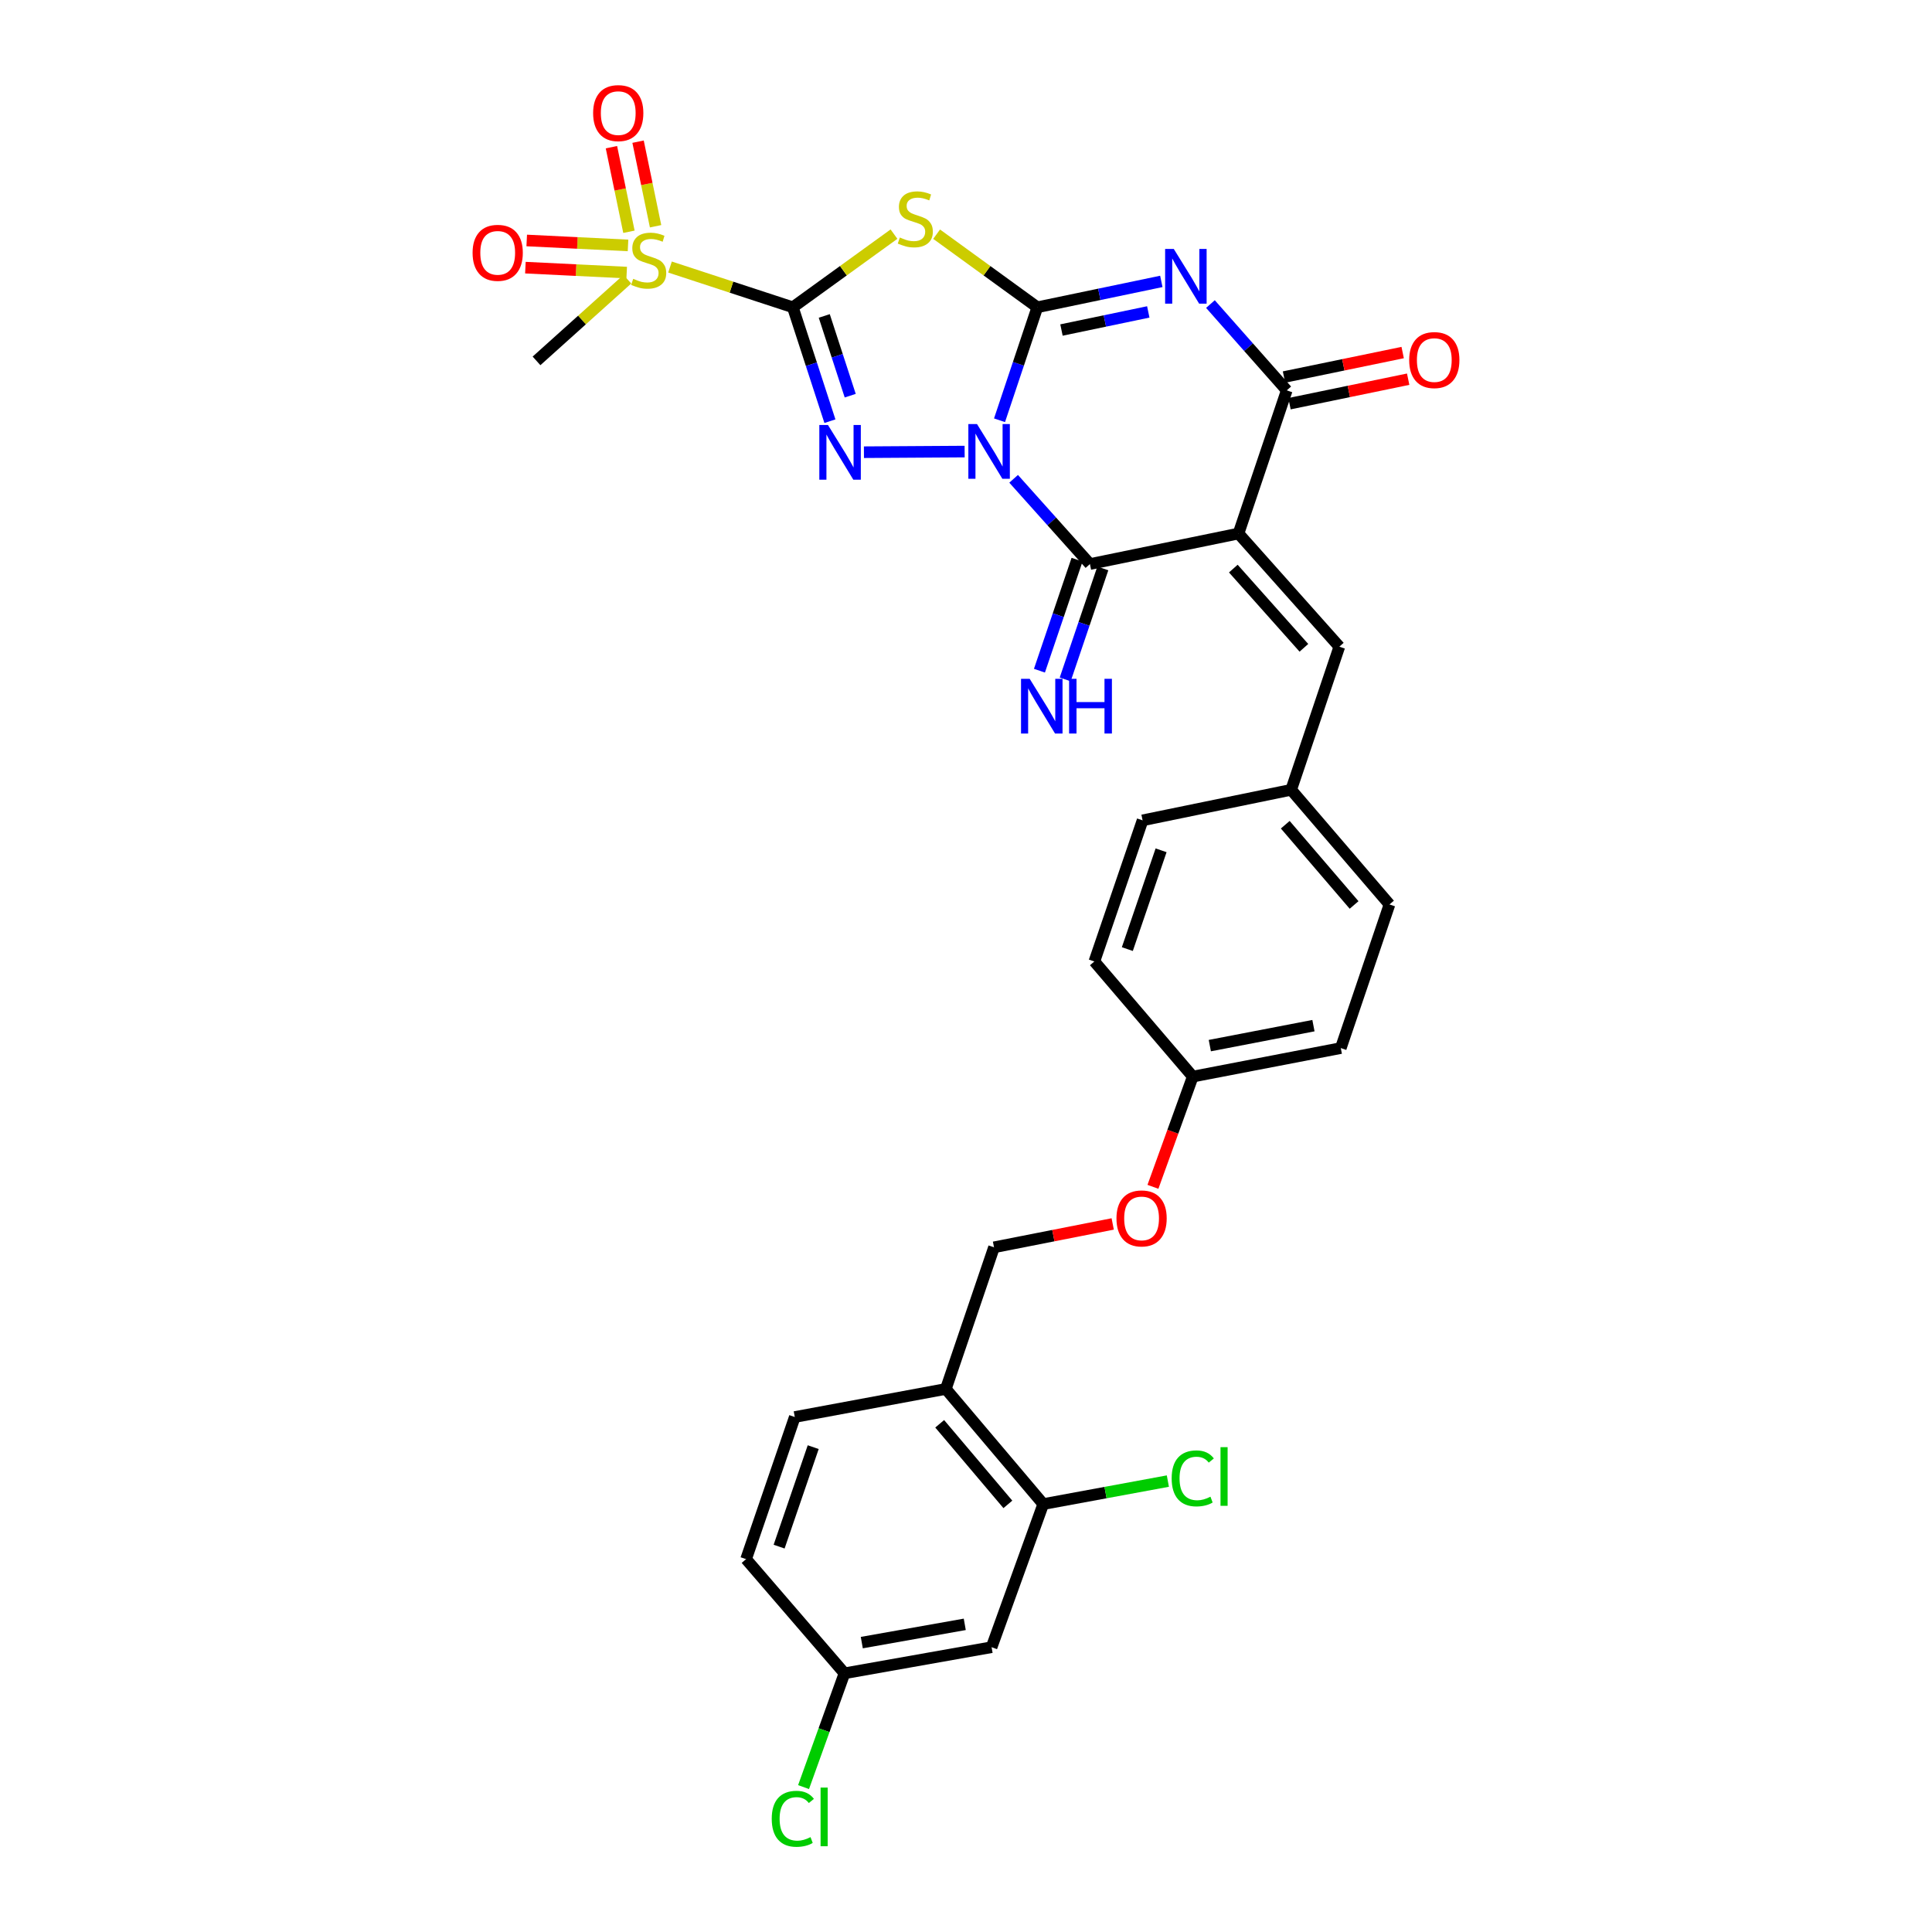 <?xml version='1.0' encoding='iso-8859-1'?>
<svg version='1.1' baseProfile='full'
              xmlns='http://www.w3.org/2000/svg'
                      xmlns:rdkit='http://www.rdkit.org/xml'
                      xmlns:xlink='http://www.w3.org/1999/xlink'
                  xml:space='preserve'
width='1000px' height='1000px' viewBox='0 0 1000 1000'>
<!-- END OF HEADER -->
<rect style='opacity:1.0;fill:#FFFFFF;stroke:none' width='1000' height='1000' x='0' y='0'> </rect>
<path class='bond-0' d='M 517.353,217.527 L 527.134,188.288' style='fill:none;fill-rule:evenodd;stroke:#0000FF;stroke-width:6px;stroke-linecap:butt;stroke-linejoin:miter;stroke-opacity:1' />
<path class='bond-0' d='M 527.134,188.288 L 536.916,159.049' style='fill:none;fill-rule:evenodd;stroke:#000000;stroke-width:6px;stroke-linecap:butt;stroke-linejoin:miter;stroke-opacity:1' />
<path class='bond-2' d='M 499.29,233.734 L 447.171,234.061' style='fill:none;fill-rule:evenodd;stroke:#0000FF;stroke-width:6px;stroke-linecap:butt;stroke-linejoin:miter;stroke-opacity:1' />
<path class='bond-6' d='M 524.655,247.836 L 544.402,269.894' style='fill:none;fill-rule:evenodd;stroke:#0000FF;stroke-width:6px;stroke-linecap:butt;stroke-linejoin:miter;stroke-opacity:1' />
<path class='bond-6' d='M 544.402,269.894 L 564.149,291.952' style='fill:none;fill-rule:evenodd;stroke:#000000;stroke-width:6px;stroke-linecap:butt;stroke-linejoin:miter;stroke-opacity:1' />
<path class='bond-3' d='M 536.916,159.049 L 569.008,152.353' style='fill:none;fill-rule:evenodd;stroke:#000000;stroke-width:6px;stroke-linecap:butt;stroke-linejoin:miter;stroke-opacity:1' />
<path class='bond-3' d='M 569.008,152.353 L 601.101,145.658' style='fill:none;fill-rule:evenodd;stroke:#0000FF;stroke-width:6px;stroke-linecap:butt;stroke-linejoin:miter;stroke-opacity:1' />
<path class='bond-3' d='M 549.419,170.821 L 571.883,166.134' style='fill:none;fill-rule:evenodd;stroke:#000000;stroke-width:6px;stroke-linecap:butt;stroke-linejoin:miter;stroke-opacity:1' />
<path class='bond-3' d='M 571.883,166.134 L 594.348,161.448' style='fill:none;fill-rule:evenodd;stroke:#0000FF;stroke-width:6px;stroke-linecap:butt;stroke-linejoin:miter;stroke-opacity:1' />
<path class='bond-5' d='M 536.916,159.049 L 510.853,140.132' style='fill:none;fill-rule:evenodd;stroke:#000000;stroke-width:6px;stroke-linecap:butt;stroke-linejoin:miter;stroke-opacity:1' />
<path class='bond-5' d='M 510.853,140.132 L 484.791,121.216' style='fill:none;fill-rule:evenodd;stroke:#CCCC00;stroke-width:6px;stroke-linecap:butt;stroke-linejoin:miter;stroke-opacity:1' />
<path class='bond-1' d='M 410.37,159.049 L 419.968,188.527' style='fill:none;fill-rule:evenodd;stroke:#000000;stroke-width:6px;stroke-linecap:butt;stroke-linejoin:miter;stroke-opacity:1' />
<path class='bond-1' d='M 419.968,188.527 L 429.566,218.005' style='fill:none;fill-rule:evenodd;stroke:#0000FF;stroke-width:6px;stroke-linecap:butt;stroke-linejoin:miter;stroke-opacity:1' />
<path class='bond-1' d='M 426.636,163.533 L 433.354,184.168' style='fill:none;fill-rule:evenodd;stroke:#000000;stroke-width:6px;stroke-linecap:butt;stroke-linejoin:miter;stroke-opacity:1' />
<path class='bond-1' d='M 433.354,184.168 L 440.073,204.803' style='fill:none;fill-rule:evenodd;stroke:#0000FF;stroke-width:6px;stroke-linecap:butt;stroke-linejoin:miter;stroke-opacity:1' />
<path class='bond-8' d='M 410.37,159.049 L 378.585,148.633' style='fill:none;fill-rule:evenodd;stroke:#000000;stroke-width:6px;stroke-linecap:butt;stroke-linejoin:miter;stroke-opacity:1' />
<path class='bond-8' d='M 378.585,148.633 L 346.8,138.218' style='fill:none;fill-rule:evenodd;stroke:#CCCC00;stroke-width:6px;stroke-linecap:butt;stroke-linejoin:miter;stroke-opacity:1' />
<path class='bond-31' d='M 410.37,159.049 L 436.547,140.119' style='fill:none;fill-rule:evenodd;stroke:#000000;stroke-width:6px;stroke-linecap:butt;stroke-linejoin:miter;stroke-opacity:1' />
<path class='bond-31' d='M 436.547,140.119 L 462.725,121.189' style='fill:none;fill-rule:evenodd;stroke:#CCCC00;stroke-width:6px;stroke-linecap:butt;stroke-linejoin:miter;stroke-opacity:1' />
<path class='bond-32' d='M 626.515,157.382 L 646.267,179.719' style='fill:none;fill-rule:evenodd;stroke:#0000FF;stroke-width:6px;stroke-linecap:butt;stroke-linejoin:miter;stroke-opacity:1' />
<path class='bond-32' d='M 646.267,179.719 L 666.018,202.057' style='fill:none;fill-rule:evenodd;stroke:#000000;stroke-width:6px;stroke-linecap:butt;stroke-linejoin:miter;stroke-opacity:1' />
<path class='bond-4' d='M 641.046,276.154 L 564.149,291.952' style='fill:none;fill-rule:evenodd;stroke:#000000;stroke-width:6px;stroke-linecap:butt;stroke-linejoin:miter;stroke-opacity:1' />
<path class='bond-7' d='M 641.046,276.154 L 666.018,202.057' style='fill:none;fill-rule:evenodd;stroke:#000000;stroke-width:6px;stroke-linecap:butt;stroke-linejoin:miter;stroke-opacity:1' />
<path class='bond-9' d='M 641.046,276.154 L 693.236,334.726' style='fill:none;fill-rule:evenodd;stroke:#000000;stroke-width:6px;stroke-linecap:butt;stroke-linejoin:miter;stroke-opacity:1' />
<path class='bond-9' d='M 638.363,294.305 L 674.896,335.306' style='fill:none;fill-rule:evenodd;stroke:#000000;stroke-width:6px;stroke-linecap:butt;stroke-linejoin:miter;stroke-opacity:1' />
<path class='bond-10' d='M 557.482,289.693 L 547.747,318.421' style='fill:none;fill-rule:evenodd;stroke:#000000;stroke-width:6px;stroke-linecap:butt;stroke-linejoin:miter;stroke-opacity:1' />
<path class='bond-10' d='M 547.747,318.421 L 538.012,347.149' style='fill:none;fill-rule:evenodd;stroke:#0000FF;stroke-width:6px;stroke-linecap:butt;stroke-linejoin:miter;stroke-opacity:1' />
<path class='bond-10' d='M 570.815,294.211 L 561.08,322.939' style='fill:none;fill-rule:evenodd;stroke:#000000;stroke-width:6px;stroke-linecap:butt;stroke-linejoin:miter;stroke-opacity:1' />
<path class='bond-10' d='M 561.08,322.939 L 551.346,351.667' style='fill:none;fill-rule:evenodd;stroke:#0000FF;stroke-width:6px;stroke-linecap:butt;stroke-linejoin:miter;stroke-opacity:1' />
<path class='bond-16' d='M 667.442,208.95 L 698.153,202.61' style='fill:none;fill-rule:evenodd;stroke:#000000;stroke-width:6px;stroke-linecap:butt;stroke-linejoin:miter;stroke-opacity:1' />
<path class='bond-16' d='M 698.153,202.61 L 728.865,196.269' style='fill:none;fill-rule:evenodd;stroke:#FF0000;stroke-width:6px;stroke-linecap:butt;stroke-linejoin:miter;stroke-opacity:1' />
<path class='bond-16' d='M 664.595,195.163 L 695.307,188.823' style='fill:none;fill-rule:evenodd;stroke:#000000;stroke-width:6px;stroke-linecap:butt;stroke-linejoin:miter;stroke-opacity:1' />
<path class='bond-16' d='M 695.307,188.823 L 726.019,182.482' style='fill:none;fill-rule:evenodd;stroke:#FF0000;stroke-width:6px;stroke-linecap:butt;stroke-linejoin:miter;stroke-opacity:1' />
<path class='bond-14' d='M 325.064,127.03 L 298.848,125.75' style='fill:none;fill-rule:evenodd;stroke:#CCCC00;stroke-width:6px;stroke-linecap:butt;stroke-linejoin:miter;stroke-opacity:1' />
<path class='bond-14' d='M 298.848,125.75 L 272.632,124.469' style='fill:none;fill-rule:evenodd;stroke:#FF0000;stroke-width:6px;stroke-linecap:butt;stroke-linejoin:miter;stroke-opacity:1' />
<path class='bond-14' d='M 324.378,141.091 L 298.161,139.811' style='fill:none;fill-rule:evenodd;stroke:#CCCC00;stroke-width:6px;stroke-linecap:butt;stroke-linejoin:miter;stroke-opacity:1' />
<path class='bond-14' d='M 298.161,139.811 L 271.945,138.531' style='fill:none;fill-rule:evenodd;stroke:#FF0000;stroke-width:6px;stroke-linecap:butt;stroke-linejoin:miter;stroke-opacity:1' />
<path class='bond-15' d='M 339.325,117.109 L 334.794,95.219' style='fill:none;fill-rule:evenodd;stroke:#CCCC00;stroke-width:6px;stroke-linecap:butt;stroke-linejoin:miter;stroke-opacity:1' />
<path class='bond-15' d='M 334.794,95.219 L 330.263,73.328' style='fill:none;fill-rule:evenodd;stroke:#FF0000;stroke-width:6px;stroke-linecap:butt;stroke-linejoin:miter;stroke-opacity:1' />
<path class='bond-15' d='M 325.539,119.963 L 321.008,98.072' style='fill:none;fill-rule:evenodd;stroke:#CCCC00;stroke-width:6px;stroke-linecap:butt;stroke-linejoin:miter;stroke-opacity:1' />
<path class='bond-15' d='M 321.008,98.072 L 316.477,76.182' style='fill:none;fill-rule:evenodd;stroke:#FF0000;stroke-width:6px;stroke-linecap:butt;stroke-linejoin:miter;stroke-opacity:1' />
<path class='bond-23' d='M 324.725,144.517 L 301.213,165.653' style='fill:none;fill-rule:evenodd;stroke:#CCCC00;stroke-width:6px;stroke-linecap:butt;stroke-linejoin:miter;stroke-opacity:1' />
<path class='bond-23' d='M 301.213,165.653 L 277.701,186.79' style='fill:none;fill-rule:evenodd;stroke:#000000;stroke-width:6px;stroke-linecap:butt;stroke-linejoin:miter;stroke-opacity:1' />
<path class='bond-19' d='M 693.236,334.726 L 668.302,408.807' style='fill:none;fill-rule:evenodd;stroke:#000000;stroke-width:6px;stroke-linecap:butt;stroke-linejoin:miter;stroke-opacity:1' />
<path class='bond-11' d='M 539.981,778.51 L 489.567,718.921' style='fill:none;fill-rule:evenodd;stroke:#000000;stroke-width:6px;stroke-linecap:butt;stroke-linejoin:miter;stroke-opacity:1' />
<path class='bond-11' d='M 521.672,778.665 L 486.381,736.953' style='fill:none;fill-rule:evenodd;stroke:#000000;stroke-width:6px;stroke-linecap:butt;stroke-linejoin:miter;stroke-opacity:1' />
<path class='bond-13' d='M 539.981,778.51 L 513.241,852.592' style='fill:none;fill-rule:evenodd;stroke:#000000;stroke-width:6px;stroke-linecap:butt;stroke-linejoin:miter;stroke-opacity:1' />
<path class='bond-22' d='M 539.981,778.51 L 572.233,772.559' style='fill:none;fill-rule:evenodd;stroke:#000000;stroke-width:6px;stroke-linecap:butt;stroke-linejoin:miter;stroke-opacity:1' />
<path class='bond-22' d='M 572.233,772.559 L 604.484,766.607' style='fill:none;fill-rule:evenodd;stroke:#00CC00;stroke-width:6px;stroke-linecap:butt;stroke-linejoin:miter;stroke-opacity:1' />
<path class='bond-12' d='M 489.567,718.921 L 514.5,645.607' style='fill:none;fill-rule:evenodd;stroke:#000000;stroke-width:6px;stroke-linecap:butt;stroke-linejoin:miter;stroke-opacity:1' />
<path class='bond-18' d='M 489.567,718.921 L 411.379,733.445' style='fill:none;fill-rule:evenodd;stroke:#000000;stroke-width:6px;stroke-linecap:butt;stroke-linejoin:miter;stroke-opacity:1' />
<path class='bond-34' d='M 513.241,852.592 L 437.103,866.099' style='fill:none;fill-rule:evenodd;stroke:#000000;stroke-width:6px;stroke-linecap:butt;stroke-linejoin:miter;stroke-opacity:1' />
<path class='bond-34' d='M 499.361,840.756 L 446.064,850.211' style='fill:none;fill-rule:evenodd;stroke:#000000;stroke-width:6px;stroke-linecap:butt;stroke-linejoin:miter;stroke-opacity:1' />
<path class='bond-17' d='M 514.5,645.607 L 545.218,639.558' style='fill:none;fill-rule:evenodd;stroke:#000000;stroke-width:6px;stroke-linecap:butt;stroke-linejoin:miter;stroke-opacity:1' />
<path class='bond-17' d='M 545.218,639.558 L 575.935,633.51' style='fill:none;fill-rule:evenodd;stroke:#FF0000;stroke-width:6px;stroke-linecap:butt;stroke-linejoin:miter;stroke-opacity:1' />
<path class='bond-25' d='M 411.379,733.445 L 386.172,807.003' style='fill:none;fill-rule:evenodd;stroke:#000000;stroke-width:6px;stroke-linecap:butt;stroke-linejoin:miter;stroke-opacity:1' />
<path class='bond-25' d='M 420.916,749.043 L 403.271,800.533' style='fill:none;fill-rule:evenodd;stroke:#000000;stroke-width:6px;stroke-linecap:butt;stroke-linejoin:miter;stroke-opacity:1' />
<path class='bond-27' d='M 668.302,408.807 L 719.194,468.146' style='fill:none;fill-rule:evenodd;stroke:#000000;stroke-width:6px;stroke-linecap:butt;stroke-linejoin:miter;stroke-opacity:1' />
<path class='bond-27' d='M 665.25,426.873 L 700.874,468.41' style='fill:none;fill-rule:evenodd;stroke:#000000;stroke-width:6px;stroke-linecap:butt;stroke-linejoin:miter;stroke-opacity:1' />
<path class='bond-28' d='M 668.302,408.807 L 591.397,424.606' style='fill:none;fill-rule:evenodd;stroke:#000000;stroke-width:6px;stroke-linecap:butt;stroke-linejoin:miter;stroke-opacity:1' />
<path class='bond-20' d='M 596.759,614.298 L 607.065,585.771' style='fill:none;fill-rule:evenodd;stroke:#FF0000;stroke-width:6px;stroke-linecap:butt;stroke-linejoin:miter;stroke-opacity:1' />
<path class='bond-20' d='M 607.065,585.771 L 617.371,557.244' style='fill:none;fill-rule:evenodd;stroke:#000000;stroke-width:6px;stroke-linecap:butt;stroke-linejoin:miter;stroke-opacity:1' />
<path class='bond-21' d='M 437.103,866.099 L 386.172,807.003' style='fill:none;fill-rule:evenodd;stroke:#000000;stroke-width:6px;stroke-linecap:butt;stroke-linejoin:miter;stroke-opacity:1' />
<path class='bond-26' d='M 437.103,866.099 L 426.512,895.547' style='fill:none;fill-rule:evenodd;stroke:#000000;stroke-width:6px;stroke-linecap:butt;stroke-linejoin:miter;stroke-opacity:1' />
<path class='bond-26' d='M 426.512,895.547 L 415.921,924.996' style='fill:none;fill-rule:evenodd;stroke:#00CC00;stroke-width:6px;stroke-linecap:butt;stroke-linejoin:miter;stroke-opacity:1' />
<path class='bond-24' d='M 617.371,557.244 L 566.44,497.655' style='fill:none;fill-rule:evenodd;stroke:#000000;stroke-width:6px;stroke-linecap:butt;stroke-linejoin:miter;stroke-opacity:1' />
<path class='bond-33' d='M 617.371,557.244 L 693.994,542.485' style='fill:none;fill-rule:evenodd;stroke:#000000;stroke-width:6px;stroke-linecap:butt;stroke-linejoin:miter;stroke-opacity:1' />
<path class='bond-33' d='M 626.202,541.206 L 679.838,530.875' style='fill:none;fill-rule:evenodd;stroke:#000000;stroke-width:6px;stroke-linecap:butt;stroke-linejoin:miter;stroke-opacity:1' />
<path class='bond-29' d='M 719.194,468.146 L 693.994,542.485' style='fill:none;fill-rule:evenodd;stroke:#000000;stroke-width:6px;stroke-linecap:butt;stroke-linejoin:miter;stroke-opacity:1' />
<path class='bond-30' d='M 591.397,424.606 L 566.44,497.655' style='fill:none;fill-rule:evenodd;stroke:#000000;stroke-width:6px;stroke-linecap:butt;stroke-linejoin:miter;stroke-opacity:1' />
<path class='bond-30' d='M 600.976,440.115 L 583.506,491.249' style='fill:none;fill-rule:evenodd;stroke:#000000;stroke-width:6px;stroke-linecap:butt;stroke-linejoin:miter;stroke-opacity:1' />
<path  class='atom-0' d='M 505.698 219.494
L 514.978 234.494
Q 515.898 235.974, 517.378 238.654
Q 518.858 241.334, 518.938 241.494
L 518.938 219.494
L 522.698 219.494
L 522.698 247.814
L 518.818 247.814
L 508.858 231.414
Q 507.698 229.494, 506.458 227.294
Q 505.258 225.094, 504.898 224.414
L 504.898 247.814
L 501.218 247.814
L 501.218 219.494
L 505.698 219.494
' fill='#0000FF'/>
<path  class='atom-3' d='M 428.559 219.979
L 437.839 234.979
Q 438.759 236.459, 440.239 239.139
Q 441.719 241.819, 441.799 241.979
L 441.799 219.979
L 445.559 219.979
L 445.559 248.299
L 441.679 248.299
L 431.719 231.899
Q 430.559 229.979, 429.319 227.779
Q 428.119 225.579, 427.759 224.899
L 427.759 248.299
L 424.079 248.299
L 424.079 219.979
L 428.559 219.979
' fill='#0000FF'/>
<path  class='atom-4' d='M 607.545 128.847
L 616.825 143.847
Q 617.745 145.327, 619.225 148.007
Q 620.705 150.687, 620.785 150.847
L 620.785 128.847
L 624.545 128.847
L 624.545 157.167
L 620.665 157.167
L 610.705 140.767
Q 609.545 138.847, 608.305 136.647
Q 607.105 134.447, 606.745 133.767
L 606.745 157.167
L 603.065 157.167
L 603.065 128.847
L 607.545 128.847
' fill='#0000FF'/>
<path  class='atom-6' d='M 465.76 122.929
Q 466.08 123.049, 467.4 123.609
Q 468.72 124.169, 470.16 124.529
Q 471.64 124.849, 473.08 124.849
Q 475.76 124.849, 477.32 123.569
Q 478.88 122.249, 478.88 119.969
Q 478.88 118.409, 478.08 117.449
Q 477.32 116.489, 476.12 115.969
Q 474.92 115.449, 472.92 114.849
Q 470.4 114.089, 468.88 113.369
Q 467.4 112.649, 466.32 111.129
Q 465.28 109.609, 465.28 107.049
Q 465.28 103.489, 467.68 101.289
Q 470.12 99.089, 474.92 99.089
Q 478.2 99.089, 481.92 100.649
L 481 103.729
Q 477.6 102.329, 475.04 102.329
Q 472.28 102.329, 470.76 103.489
Q 469.24 104.609, 469.28 106.569
Q 469.28 108.089, 470.04 109.009
Q 470.84 109.929, 471.96 110.449
Q 473.12 110.969, 475.04 111.569
Q 477.6 112.369, 479.12 113.169
Q 480.64 113.969, 481.72 115.609
Q 482.84 117.209, 482.84 119.969
Q 482.84 123.889, 480.2 126.009
Q 477.6 128.089, 473.24 128.089
Q 470.72 128.089, 468.8 127.529
Q 466.92 127.009, 464.68 126.089
L 465.76 122.929
' fill='#CCCC00'/>
<path  class='atom-9' d='M 327.757 144.32
Q 328.077 144.44, 329.397 145
Q 330.717 145.56, 332.157 145.92
Q 333.637 146.24, 335.077 146.24
Q 337.757 146.24, 339.317 144.96
Q 340.877 143.64, 340.877 141.36
Q 340.877 139.8, 340.077 138.84
Q 339.317 137.88, 338.117 137.36
Q 336.917 136.84, 334.917 136.24
Q 332.397 135.48, 330.877 134.76
Q 329.397 134.04, 328.317 132.52
Q 327.277 131, 327.277 128.44
Q 327.277 124.88, 329.677 122.68
Q 332.117 120.48, 336.917 120.48
Q 340.197 120.48, 343.917 122.04
L 342.997 125.12
Q 339.597 123.72, 337.037 123.72
Q 334.277 123.72, 332.757 124.88
Q 331.237 126, 331.277 127.96
Q 331.277 129.48, 332.037 130.4
Q 332.837 131.32, 333.957 131.84
Q 335.117 132.36, 337.037 132.96
Q 339.597 133.76, 341.117 134.56
Q 342.637 135.36, 343.717 137
Q 344.837 138.6, 344.837 141.36
Q 344.837 145.28, 342.197 147.4
Q 339.597 149.48, 335.237 149.48
Q 332.717 149.48, 330.797 148.92
Q 328.917 148.4, 326.677 147.48
L 327.757 144.32
' fill='#CCCC00'/>
<path  class='atom-11' d='M 532.963 351.35
L 542.243 366.35
Q 543.163 367.83, 544.643 370.51
Q 546.123 373.19, 546.203 373.35
L 546.203 351.35
L 549.963 351.35
L 549.963 379.67
L 546.083 379.67
L 536.123 363.27
Q 534.963 361.35, 533.723 359.15
Q 532.523 356.95, 532.163 356.27
L 532.163 379.67
L 528.483 379.67
L 528.483 351.35
L 532.963 351.35
' fill='#0000FF'/>
<path  class='atom-11' d='M 553.363 351.35
L 557.203 351.35
L 557.203 363.39
L 571.683 363.39
L 571.683 351.35
L 575.523 351.35
L 575.523 379.67
L 571.683 379.67
L 571.683 366.59
L 557.203 366.59
L 557.203 379.67
L 553.363 379.67
L 553.363 351.35
' fill='#0000FF'/>
<path  class='atom-15' d='M 244.609 130.863
Q 244.609 124.063, 247.969 120.263
Q 251.329 116.463, 257.609 116.463
Q 263.889 116.463, 267.249 120.263
Q 270.609 124.063, 270.609 130.863
Q 270.609 137.743, 267.209 141.663
Q 263.809 145.543, 257.609 145.543
Q 251.369 145.543, 247.969 141.663
Q 244.609 137.783, 244.609 130.863
M 257.609 142.343
Q 261.929 142.343, 264.249 139.463
Q 266.609 136.543, 266.609 130.863
Q 266.609 125.303, 264.249 122.503
Q 261.929 119.663, 257.609 119.663
Q 253.289 119.663, 250.929 122.463
Q 248.609 125.263, 248.609 130.863
Q 248.609 136.583, 250.929 139.463
Q 253.289 142.343, 257.609 142.343
' fill='#FF0000'/>
<path  class='atom-16' d='M 306.998 58.541
Q 306.998 51.742, 310.358 47.941
Q 313.718 44.142, 319.998 44.142
Q 326.278 44.142, 329.638 47.941
Q 332.998 51.742, 332.998 58.541
Q 332.998 65.421, 329.598 69.341
Q 326.198 73.222, 319.998 73.222
Q 313.758 73.222, 310.358 69.341
Q 306.998 65.462, 306.998 58.541
M 319.998 70.022
Q 324.318 70.022, 326.638 67.141
Q 328.998 64.222, 328.998 58.541
Q 328.998 52.981, 326.638 50.181
Q 324.318 47.342, 319.998 47.342
Q 315.678 47.342, 313.318 50.142
Q 310.998 52.941, 310.998 58.541
Q 310.998 64.261, 313.318 67.141
Q 315.678 70.022, 319.998 70.022
' fill='#FF0000'/>
<path  class='atom-17' d='M 729.391 186.369
Q 729.391 179.569, 732.751 175.769
Q 736.111 171.969, 742.391 171.969
Q 748.671 171.969, 752.031 175.769
Q 755.391 179.569, 755.391 186.369
Q 755.391 193.249, 751.991 197.169
Q 748.591 201.049, 742.391 201.049
Q 736.151 201.049, 732.751 197.169
Q 729.391 193.289, 729.391 186.369
M 742.391 197.849
Q 746.711 197.849, 749.031 194.969
Q 751.391 192.049, 751.391 186.369
Q 751.391 180.809, 749.031 178.009
Q 746.711 175.169, 742.391 175.169
Q 738.071 175.169, 735.711 177.969
Q 733.391 180.769, 733.391 186.369
Q 733.391 192.089, 735.711 194.969
Q 738.071 197.849, 742.391 197.849
' fill='#FF0000'/>
<path  class='atom-21' d='M 577.881 630.647
Q 577.881 623.847, 581.241 620.047
Q 584.601 616.247, 590.881 616.247
Q 597.161 616.247, 600.521 620.047
Q 603.881 623.847, 603.881 630.647
Q 603.881 637.527, 600.481 641.447
Q 597.081 645.327, 590.881 645.327
Q 584.641 645.327, 581.241 641.447
Q 577.881 637.567, 577.881 630.647
M 590.881 642.127
Q 595.201 642.127, 597.521 639.247
Q 599.881 636.327, 599.881 630.647
Q 599.881 625.087, 597.521 622.287
Q 595.201 619.447, 590.881 619.447
Q 586.561 619.447, 584.201 622.247
Q 581.881 625.047, 581.881 630.647
Q 581.881 636.367, 584.201 639.247
Q 586.561 642.127, 590.881 642.127
' fill='#FF0000'/>
<path  class='atom-23' d='M 606.451 765.209
Q 606.451 758.169, 609.731 754.489
Q 613.051 750.769, 619.331 750.769
Q 625.171 750.769, 628.291 754.889
L 625.651 757.049
Q 623.371 754.049, 619.331 754.049
Q 615.051 754.049, 612.771 756.929
Q 610.531 759.769, 610.531 765.209
Q 610.531 770.809, 612.851 773.689
Q 615.211 776.569, 619.771 776.569
Q 622.891 776.569, 626.531 774.689
L 627.651 777.689
Q 626.171 778.649, 623.931 779.209
Q 621.691 779.769, 619.211 779.769
Q 613.051 779.769, 609.731 776.009
Q 606.451 772.249, 606.451 765.209
' fill='#00CC00'/>
<path  class='atom-23' d='M 631.731 749.049
L 635.411 749.049
L 635.411 779.409
L 631.731 779.409
L 631.731 749.049
' fill='#00CC00'/>
<path  class='atom-27' d='M 399.45 941.41
Q 399.45 934.37, 402.73 930.69
Q 406.05 926.97, 412.33 926.97
Q 418.17 926.97, 421.29 931.09
L 418.65 933.25
Q 416.37 930.25, 412.33 930.25
Q 408.05 930.25, 405.77 933.13
Q 403.53 935.97, 403.53 941.41
Q 403.53 947.01, 405.85 949.89
Q 408.21 952.77, 412.77 952.77
Q 415.89 952.77, 419.53 950.89
L 420.65 953.89
Q 419.17 954.85, 416.93 955.41
Q 414.69 955.97, 412.21 955.97
Q 406.05 955.97, 402.73 952.21
Q 399.45 948.45, 399.45 941.41
' fill='#00CC00'/>
<path  class='atom-27' d='M 424.73 925.25
L 428.41 925.25
L 428.41 955.61
L 424.73 955.61
L 424.73 925.25
' fill='#00CC00'/>
</svg>
